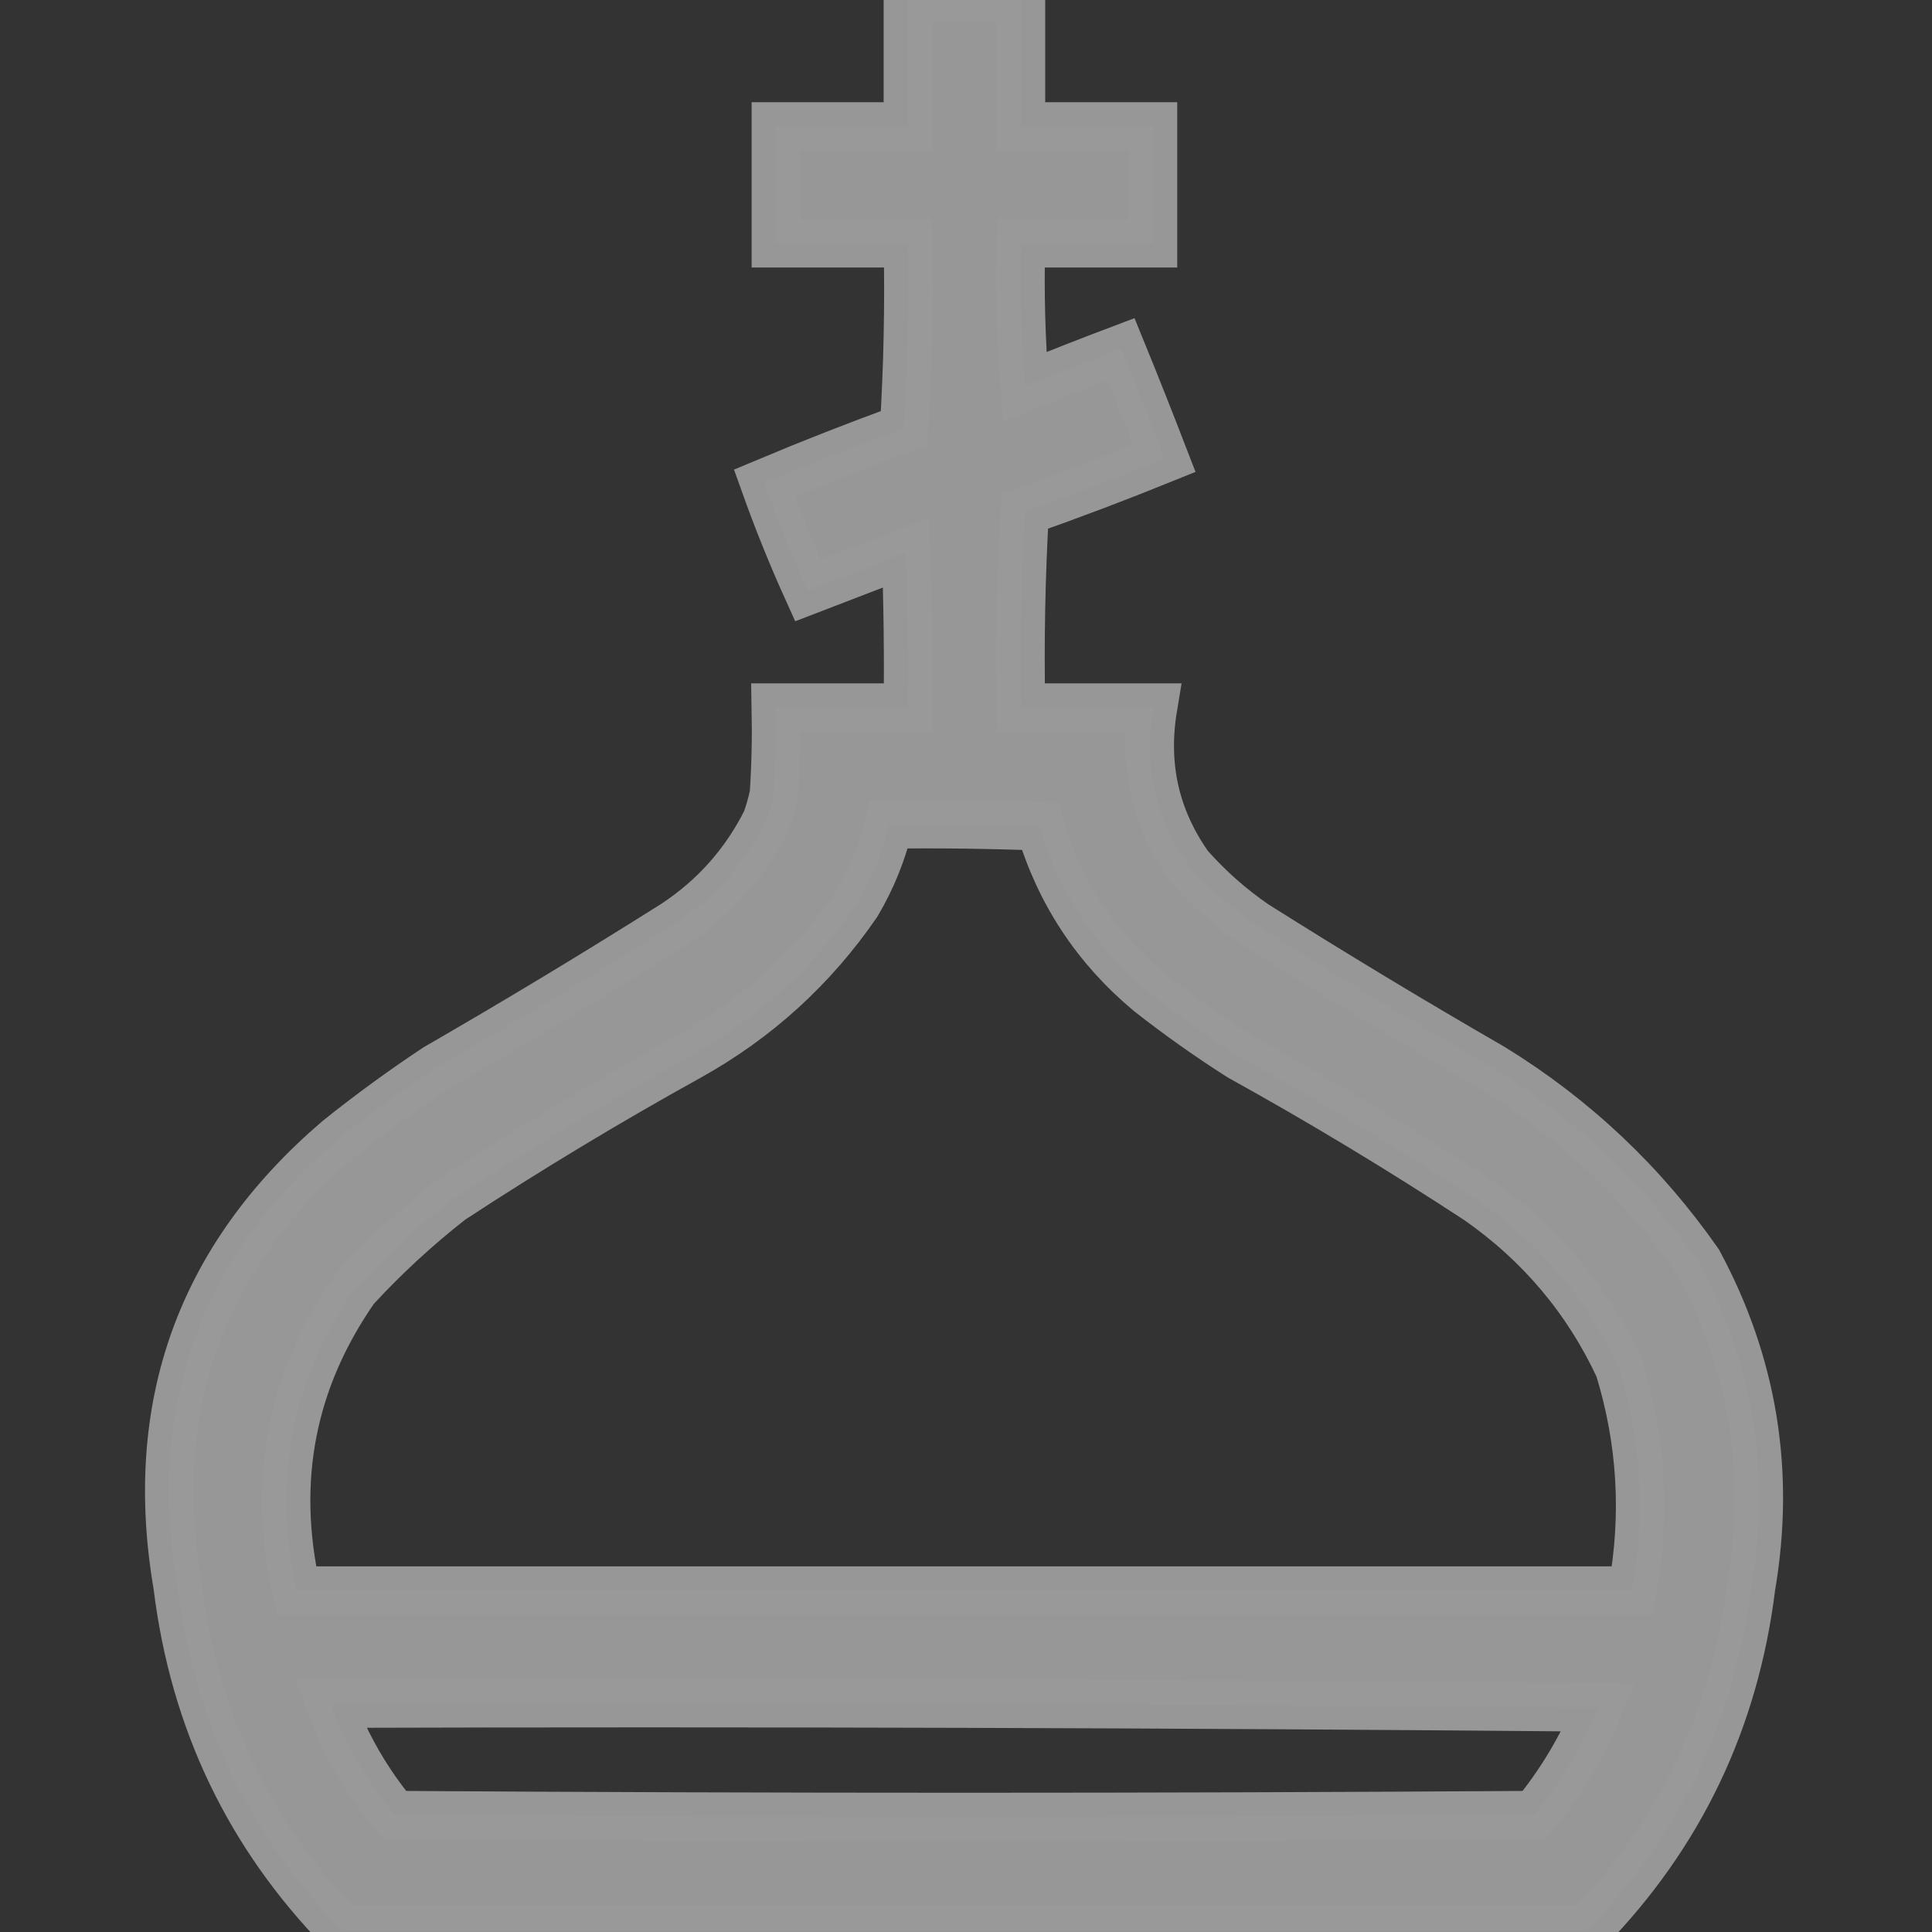 <svg width="24" height="24" viewBox="0 0 24 24" fill="none" xmlns="http://www.w3.org/2000/svg">
<rect x="0" y="0" width="24" height="24" fill="#333333" stroke="none"/>
<g opacity="0.5" clip-path="url(#clip0_650_2389)">
<path opacity="0.979" fill-rule="evenodd" clip-rule="evenodd" d="M11.277 -0.023C11.746 -0.023 12.215 -0.023 12.684 -0.023C12.684 0.508 12.684 1.039 12.684 1.57C13.23 1.57 13.777 1.57 14.324 1.57C14.324 2.055 14.324 2.539 14.324 3.023C13.777 3.023 13.23 3.023 12.684 3.023C12.668 3.618 12.684 4.212 12.73 4.805C13.128 4.644 13.526 4.487 13.926 4.336C14.11 4.786 14.289 5.239 14.465 5.695C13.892 5.927 13.314 6.146 12.73 6.352C12.684 7.163 12.668 7.976 12.684 8.789C13.23 8.789 13.777 8.789 14.324 8.789C14.204 9.512 14.352 10.168 14.77 10.758C15.015 11.035 15.289 11.277 15.59 11.484C16.562 12.097 17.546 12.691 18.543 13.266C19.563 13.895 20.414 14.7 21.098 15.68C21.778 16.945 21.997 18.288 21.754 19.711C21.548 21.373 20.868 22.794 19.715 23.977C14.559 23.977 9.402 23.977 4.246 23.977C3.093 22.794 2.413 21.372 2.207 19.711C1.823 17.471 2.487 15.62 4.199 14.156C4.592 13.841 4.999 13.544 5.418 13.266C6.415 12.691 7.399 12.097 8.371 11.484C8.87 11.157 9.253 10.727 9.52 10.195C9.558 10.088 9.589 9.979 9.613 9.867C9.637 9.508 9.644 9.149 9.637 8.789C10.184 8.789 10.73 8.789 11.277 8.789C11.285 8.148 11.277 7.508 11.254 6.867C10.848 7.023 10.441 7.18 10.035 7.336C9.837 6.899 9.658 6.454 9.496 6C10.067 5.76 10.645 5.534 11.23 5.32C11.277 4.555 11.293 3.79 11.277 3.023C10.73 3.023 10.184 3.023 9.637 3.023C9.637 2.539 9.637 2.055 9.637 1.57C10.184 1.57 10.73 1.57 11.277 1.57C11.277 1.039 11.277 0.508 11.277 -0.023ZM11.043 10.242C11.668 10.234 12.293 10.242 12.918 10.266C13.162 11.089 13.615 11.776 14.277 12.328C14.639 12.612 15.014 12.878 15.402 13.125C16.41 13.683 17.394 14.277 18.355 14.906C19.13 15.446 19.716 16.141 20.113 16.992C20.392 17.899 20.447 18.821 20.277 19.758C14.746 19.758 9.215 19.758 3.684 19.758C3.377 18.393 3.619 17.143 4.41 16.008C4.78 15.606 5.179 15.239 5.605 14.906C6.566 14.277 7.551 13.683 8.559 13.125C9.401 12.657 10.097 12.024 10.645 11.227C10.828 10.917 10.961 10.589 11.043 10.242ZM4.105 21.164C9.356 21.148 14.605 21.164 19.855 21.211C19.655 21.699 19.389 22.144 19.059 22.547C14.34 22.578 9.621 22.578 4.902 22.547C4.559 22.133 4.293 21.672 4.105 21.164Z" fill="white" stroke="white" stroke-width="0.6"/>
</g>
<defs>
<clipPath id="clip0_650_2389">
<rect width="24" height="24" fill="white"/>
</clipPath>
</defs>
</svg>
